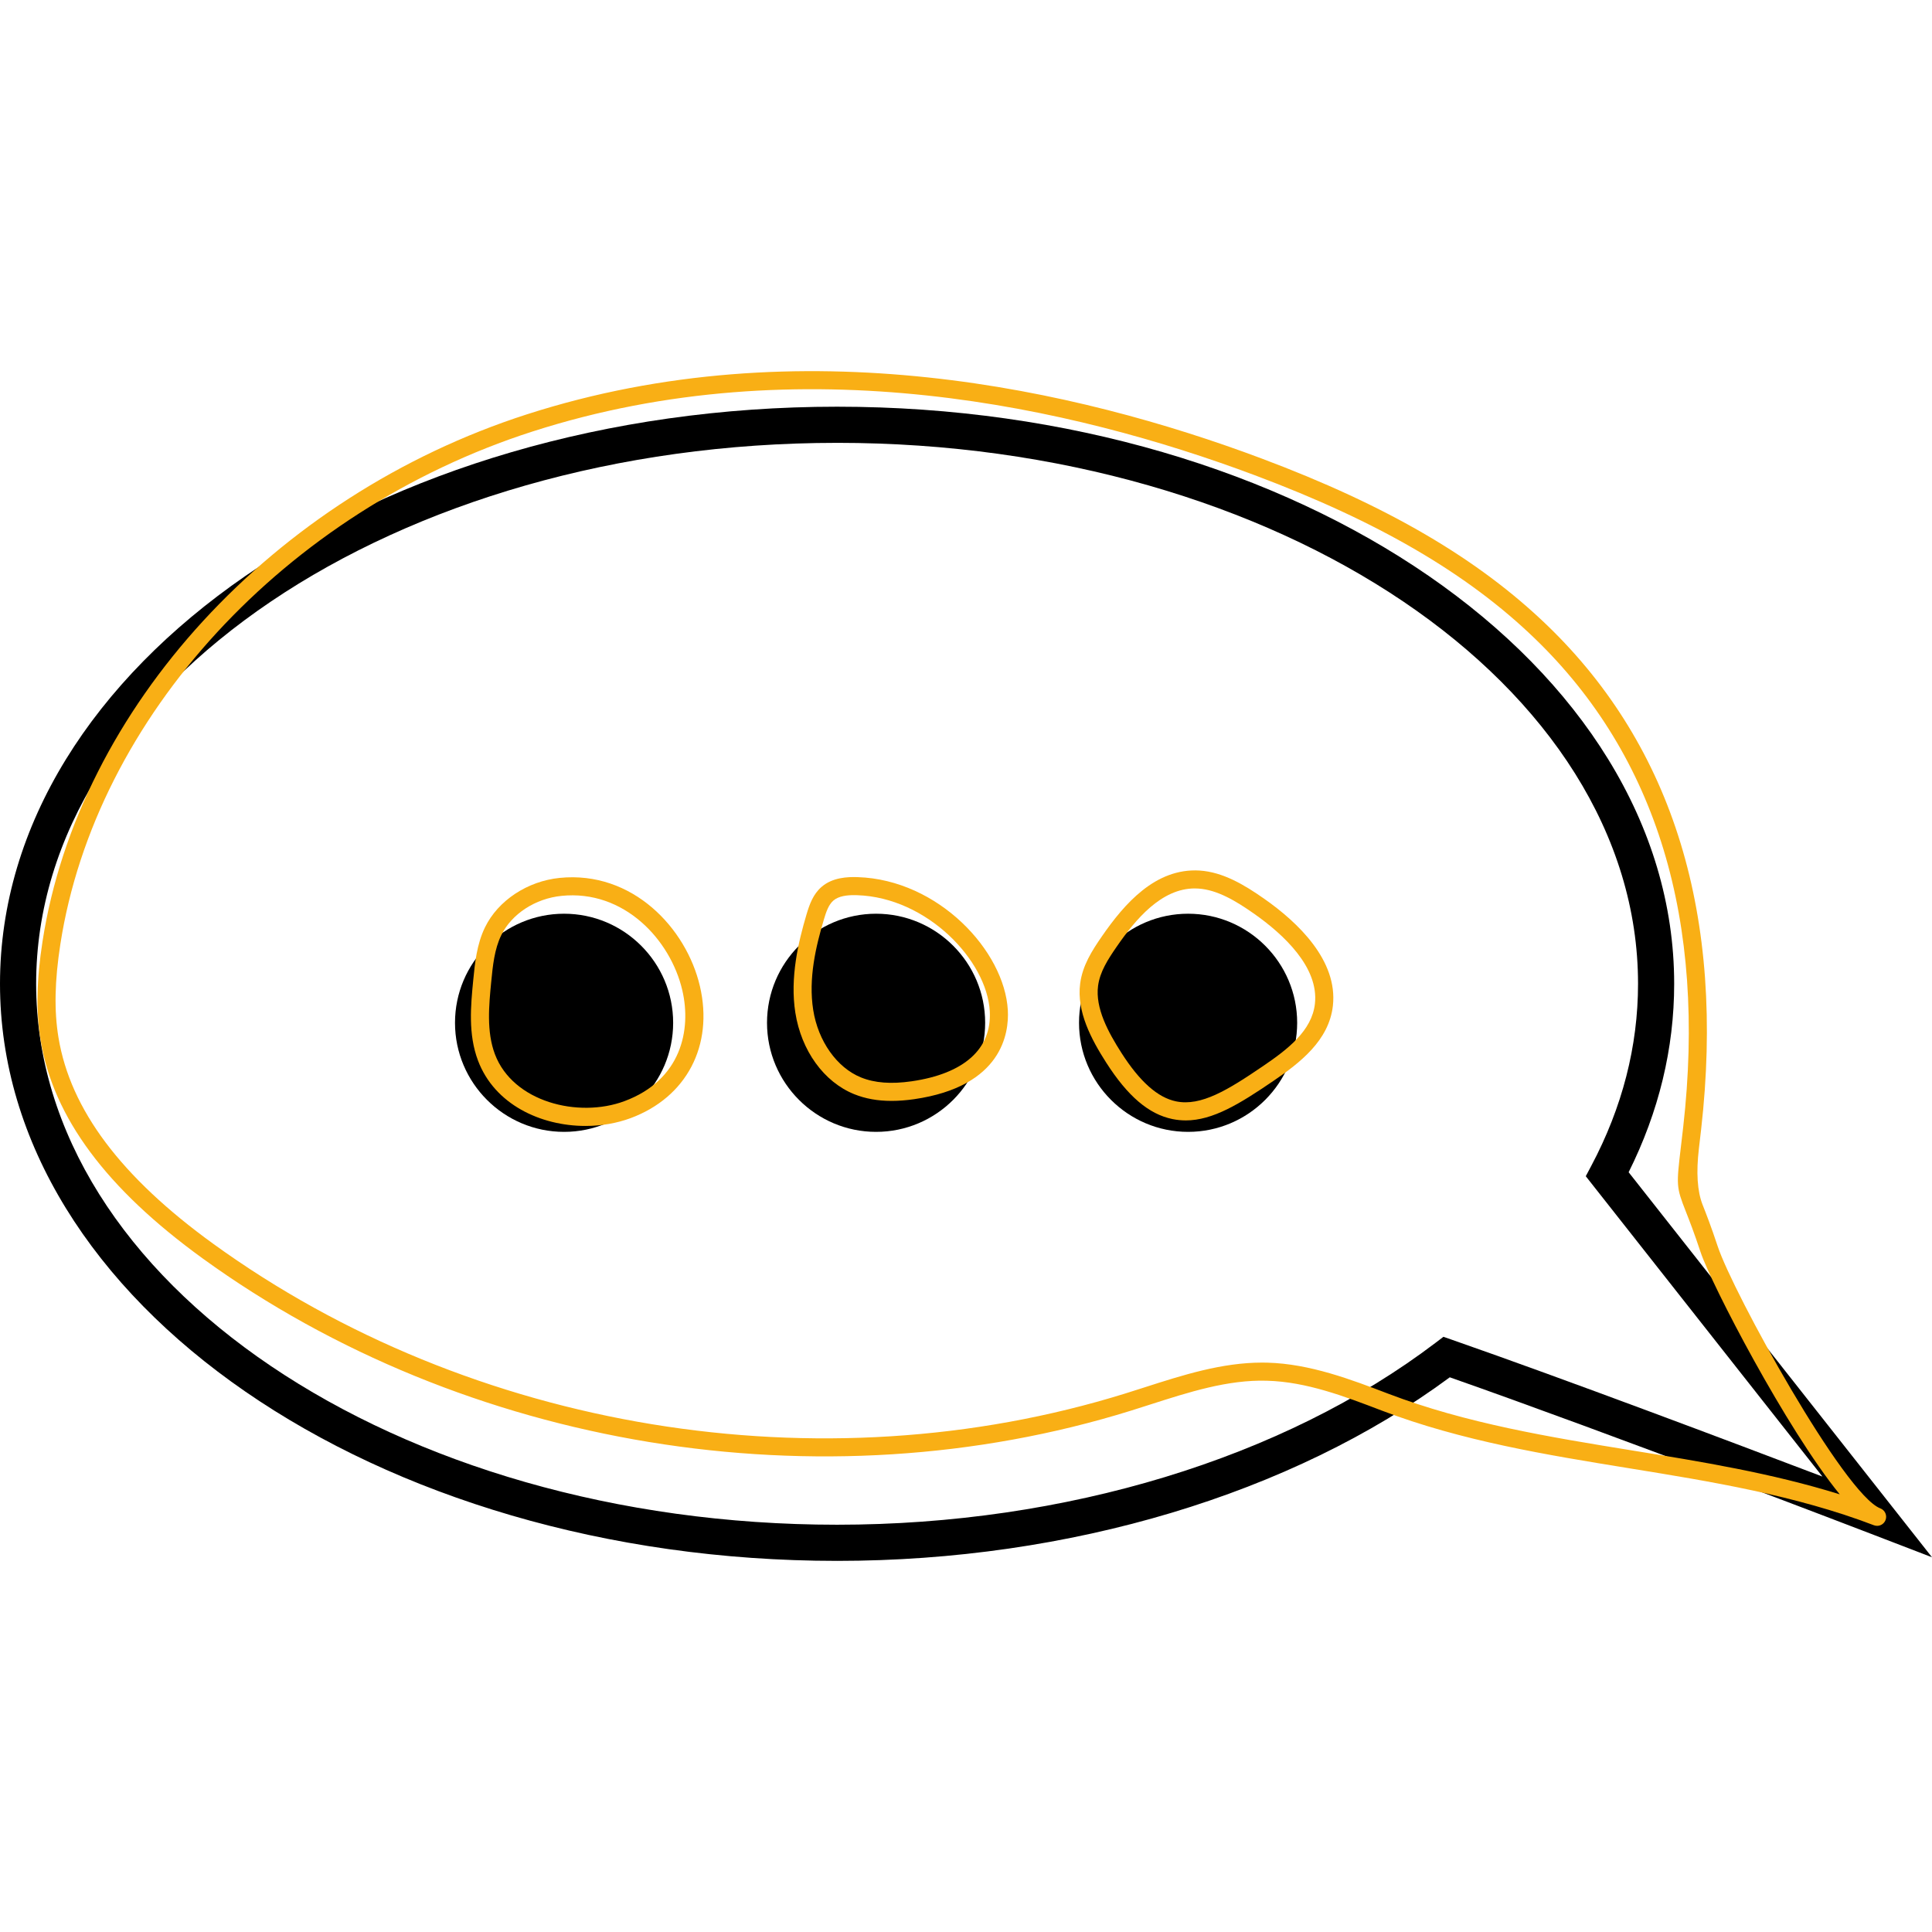 <svg viewBox="0 0 2238 2238" xmlns="http://www.w3.org/2000/svg" data-sanitized-data-name="Calque 1" data-name="Calque 1" id="Calque_1">
  <defs>
    <style>
      .cls-1 {
        fill: #000;
      }

      .cls-1, .cls-2 {
        stroke-width: 0px;
      }

      .cls-2 {
        fill: #f9af15;
      }
    </style>
  </defs>
  <path d="M969.67,1808.09C434.99,1808.09,0,1508.21,0,1139.61S434.99,471.12,969.67,471.12s969.67,299.88,969.67,668.49c0,74.83-17.74,148.19-52.75,218.29l351.42,446.02-71.1-27.34c-3.06-1.19-302.24-116.16-487.51-181.13-182.95,135.26-440.84,212.65-709.73,212.65ZM969.67,512.99c-511.59,0-927.8,281.11-927.8,626.62s416.22,626.61,927.8,626.61c264.38,0,517.14-76.87,693.44-210.89l8.94-6.81,10.61,3.7c130.8,45.6,324.94,118.84,428.38,158.19l-274.11-347.9,6.4-12.06c35.94-67.65,54.15-138.59,54.15-210.85,0-345.52-416.21-626.62-927.8-626.62Z" class="cls-1"></path>
  <path d="M2174.42,1767.5c-1.25,0-2.5-.21-3.73-.68h-.01c-90.89-34.75-188.66-50.61-283.21-65.96-95.59-15.51-194.43-31.55-287.33-67.05-42.66-16.3-86.78-33.17-132.51-34.39-45.2-1.41-90.97,13.36-134.92,27.46-7.61,2.45-15.22,4.9-22.82,7.26-358.88,111.58-770.88,43.94-1075.26-176.49-111.45-80.71-172.78-163.24-187.5-252.28-5.52-33.4-4.84-69.92,2.14-114.93,41.99-270.62,267.42-515.94,560.95-610.44,317.69-102.29,637.92-28.79,850.58,50.88,146.07,54.71,251.49,116.29,331.74,193.78h0c146.06,141.02,205.96,337.29,178.05,583.39l-2.59,22.28q-4.94,41.83,4.27,65.26c4.14,10.51,9.8,24.9,17.45,48.01,17.85,53.92,146.59,287.55,188.39,303.66.02,0,.03.01.05.01,5.4,2.06,8.09,8.12,6.04,13.51-1.59,4.18-5.57,6.74-9.78,6.74ZM1462.14,1578.41c2.01,0,4.03.03,6.05.08,49.3,1.33,97.18,19.62,139.41,35.76,90.9,34.75,188.67,50.61,283.22,65.96,79.61,12.92,161.48,26.2,240.29,50.8-61.71-75.66-148.94-243.58-161.28-280.84-7.47-22.58-13.06-36.77-17.05-46.93-11.14-28.31-10.94-30.08-5.59-75.37l2.59-22.18c27.14-239.3-30.66-429.72-171.79-565.97h0c-78.13-75.44-181.26-135.57-324.54-189.24-209.57-78.52-524.89-150.98-836.83-50.55-286.19,92.13-505.88,330.74-546.69,593.72-6.62,42.75-7.32,77.17-2.18,108.31,13.78,83.33,72.37,161.42,179.14,238.75,299.14,216.65,704.07,283.12,1056.76,173.45,7.54-2.34,15.09-4.76,22.64-7.2,43.75-14.04,88.91-28.55,135.84-28.55Z" class="cls-2"></path>
  <g>
    <circle r="105.42" cy="1184.79" cx="653.42" class="cls-1"></circle>
    <path d="M653.42,1311.14c-69.67,0-126.35-56.69-126.35-126.35s56.69-126.35,126.35-126.35,126.35,56.69,126.35,126.35-56.69,126.35-126.35,126.35ZM653.42,1100.3c-46.59,0-84.49,37.9-84.49,84.49s37.9,84.49,84.49,84.49,84.49-37.9,84.49-84.49-37.9-84.49-84.49-84.49Z" class="cls-1"></path>
  </g>
  <g>
    <circle r="105.42" cy="1184.79" cx="1014.85" class="cls-1"></circle>
    <path d="M1014.84,1311.14c-69.67,0-126.34-56.69-126.34-126.35s56.67-126.35,126.34-126.35,126.35,56.69,126.35,126.35-56.69,126.35-126.35,126.35ZM1014.84,1100.3c-46.58,0-84.48,37.9-84.48,84.49s37.9,84.49,84.48,84.49,84.49-37.9,84.49-84.49-37.9-84.49-84.49-84.49Z" class="cls-1"></path>
  </g>
  <g>
    <circle r="105.42" cy="1184.79" cx="1376.27" class="cls-1"></circle>
    <path d="M1376.27,1311.14c-69.67,0-126.34-56.69-126.34-126.35s56.67-126.35,126.34-126.35,126.35,56.69,126.35,126.35-56.69,126.35-126.35,126.35ZM1376.27,1100.3c-46.58,0-84.48,37.9-84.48,84.49s37.9,84.49,84.48,84.49,84.49-37.9,84.49-84.49-37.9-84.49-84.49-84.49Z" class="cls-1"></path>
  </g>
  <path d="M678.24,1304.28c-51.95.01-105.32-24.95-124.49-75.61-11.66-30.79-8.41-64.05-5.55-93.41,1.9-19.43,4.05-41.46,13.64-61.12,15.12-30.98,49.06-53.42,86.47-57.2h0c84.49-8.47,146.86,58.31,162.48,125.55,15.95,68.73-15.54,128.66-80.22,152.71-16.26,6.04-34.22,9.08-52.33,9.08ZM650.42,1037.77c-30.37,3.06-57.75,20.93-69.77,45.54-7.93,16.28-9.81,35.45-11.62,53.98-2.64,27.06-5.63,57.75,4.3,83.96,20.88,55.21,96.37,74.21,149.94,54.32,65.79-24.45,77.81-82.34,67.13-128.35-13.59-58.54-67.46-116.85-139.99-109.46h0Z" class="cls-2"></path>
  <path d="M1032.8,1275.27c-16.2,0-30.52-2.6-43.36-7.81-35.1-14.26-61.19-50.4-68.12-94.32-6.42-40.72,3.55-82.23,12.93-113.84,3.42-11.5,7.59-23.45,17.47-31.97,12.64-10.93,30.01-11.7,41.91-11.27h.01c93.27,3.06,170.02,85.43,173.82,154.25,1.44,26.05-6.27,88.24-108.59,102.98-9.2,1.32-17.88,1.98-26.06,1.98ZM989.22,1036.91c-7.97,0-17.71.99-23.82,6.27-5.6,4.83-8.43,13.21-11.07,22.1-9.31,31.33-18.05,68.26-12.32,104.62,5.69,36.15,27.41,66.83,55.32,78.17,15.8,6.43,34.95,7.89,58.56,4.5,60.88-8.76,93.07-37.56,90.67-81.09-3.24-58.74-72.49-131.83-153.6-134.5h0c-1.19-.03-2.43-.06-3.73-.06Z" class="cls-2"></path>
  <path d="M1373.49,1297.86c-5.08,0-10.17-.5-15.31-1.55-27.41-5.61-51.8-26.39-76.75-65.38-17.33-27.08-34.46-59.14-30.18-91.67,2.74-20.79,13.51-37.77,25.27-54.75,25.72-37.2,61.82-79.23,113.12-76.09,27.26,1.81,51.9,16.67,74.48,32.46,39.66,27.73,85.7,71.77,79.89,124.14-4.48,40.17-38.03,66.09-69.13,87.24h0c-38.73,26.34-69.84,45.62-101.38,45.62ZM1384.04,1029.15c-38.75,0-68.52,35.71-90.32,67.24-10.62,15.37-19.59,29.42-21.73,45.6-3.4,25.85,11.77,53.76,27.05,77.65,21.41,33.45,42.13,51.82,63.33,56.16,28.96,5.95,60.02-13.18,100.72-40.87h0c28.5-19.37,56.61-40.9,60.1-72.23,4.69-42.16-36.06-80.2-71.08-104.68-20.08-14.05-41.73-27.26-63.87-28.72-1.41-.09-2.82-.14-4.2-.14Z" class="cls-2"></path>
</svg>